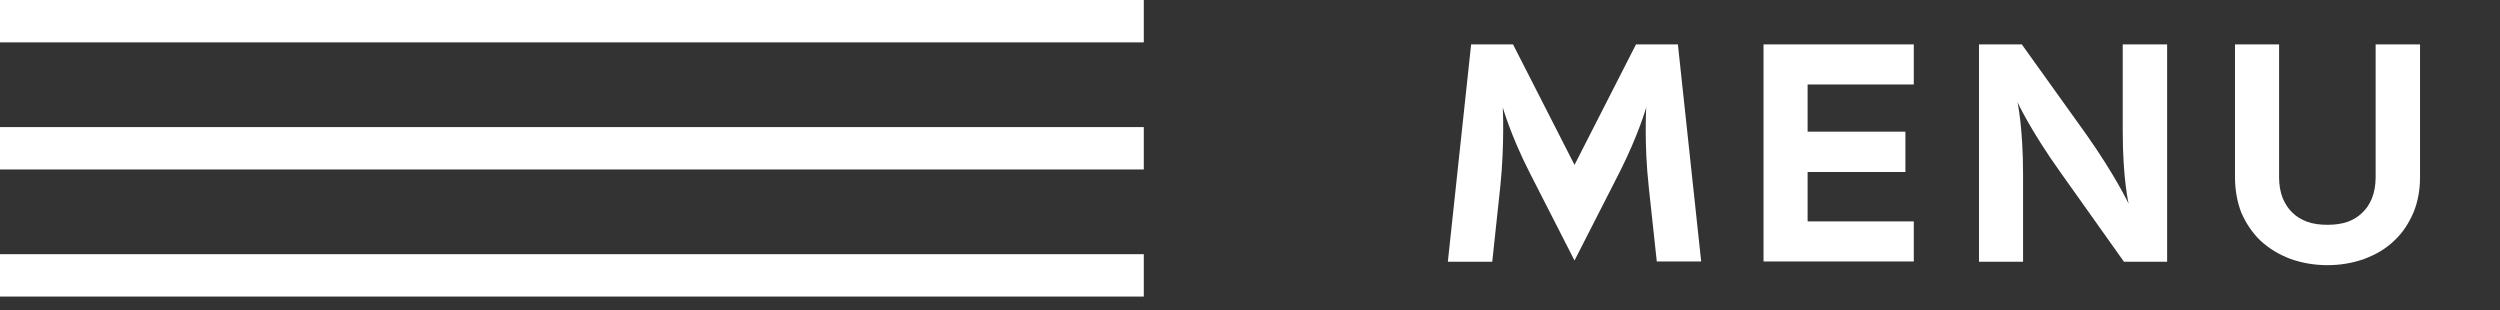 <svg xmlns="http://www.w3.org/2000/svg" width="153" height="19" viewBox="0 0 153 19" fill="none"><rect x="0" y="0" width="153" height="19" fill="#333333" stroke="none"/><path d="M102.687 2.719H100.122L96.36 10.091L92.598 2.719H90.033L88.608 16.019H91.325L91.819 11.402C92.085 8.856 91.971 6.576 91.971 6.576C91.971 6.576 92.446 8.267 93.605 10.547L96.36 15.943L99.134 10.509C100.274 8.248 100.749 6.576 100.749 6.576C100.749 6.576 100.616 8.856 100.901 11.402C100.901 11.421 100.901 11.421 100.901 11.421L101.395 16H104.112L102.687 2.719ZM117.124 5.17V2.719H107.928V16H117.124V13.549H110.626V10.528H116.611V8.058H110.626V5.17H117.124ZM129.911 2.719V8.02C129.911 10.965 130.272 12.466 130.272 12.466C130.272 12.466 129.455 10.737 127.669 8.21L123.736 2.719H121.114V16.019H123.812V10.718C123.812 7.754 123.47 6.253 123.47 6.253C123.47 6.253 124.268 7.982 126.073 10.509L129.987 16.019H132.628V2.719H129.911ZM144.686 15.848C145.408 15.582 146.016 15.221 146.529 14.727C147.042 14.252 147.422 13.663 147.707 12.998C147.973 12.352 148.106 11.63 148.106 10.851V2.719H145.389V10.851C145.389 11.326 145.313 11.763 145.161 12.143C145.009 12.504 144.819 12.789 144.572 13.017C144.325 13.264 144.04 13.435 143.698 13.568C143.318 13.701 142.9 13.758 142.444 13.758C141.969 13.758 141.551 13.701 141.19 13.568C140.848 13.435 140.544 13.264 140.297 13.017C140.05 12.789 139.86 12.485 139.708 12.143C139.556 11.763 139.48 11.326 139.48 10.851V2.719H136.782V10.851C136.782 11.63 136.915 12.352 137.162 12.998C137.447 13.663 137.846 14.252 138.34 14.727C138.872 15.221 139.48 15.582 140.183 15.848C140.886 16.095 141.627 16.228 142.444 16.228C143.242 16.228 144.002 16.095 144.686 15.848Z" fill="white"></path><rect width="70" height="2.593" fill="white"></rect><rect y="7.778" width="70" height="2.593" fill="white"></rect><rect y="15.556" width="70" height="2.593" fill="white"></rect></svg>